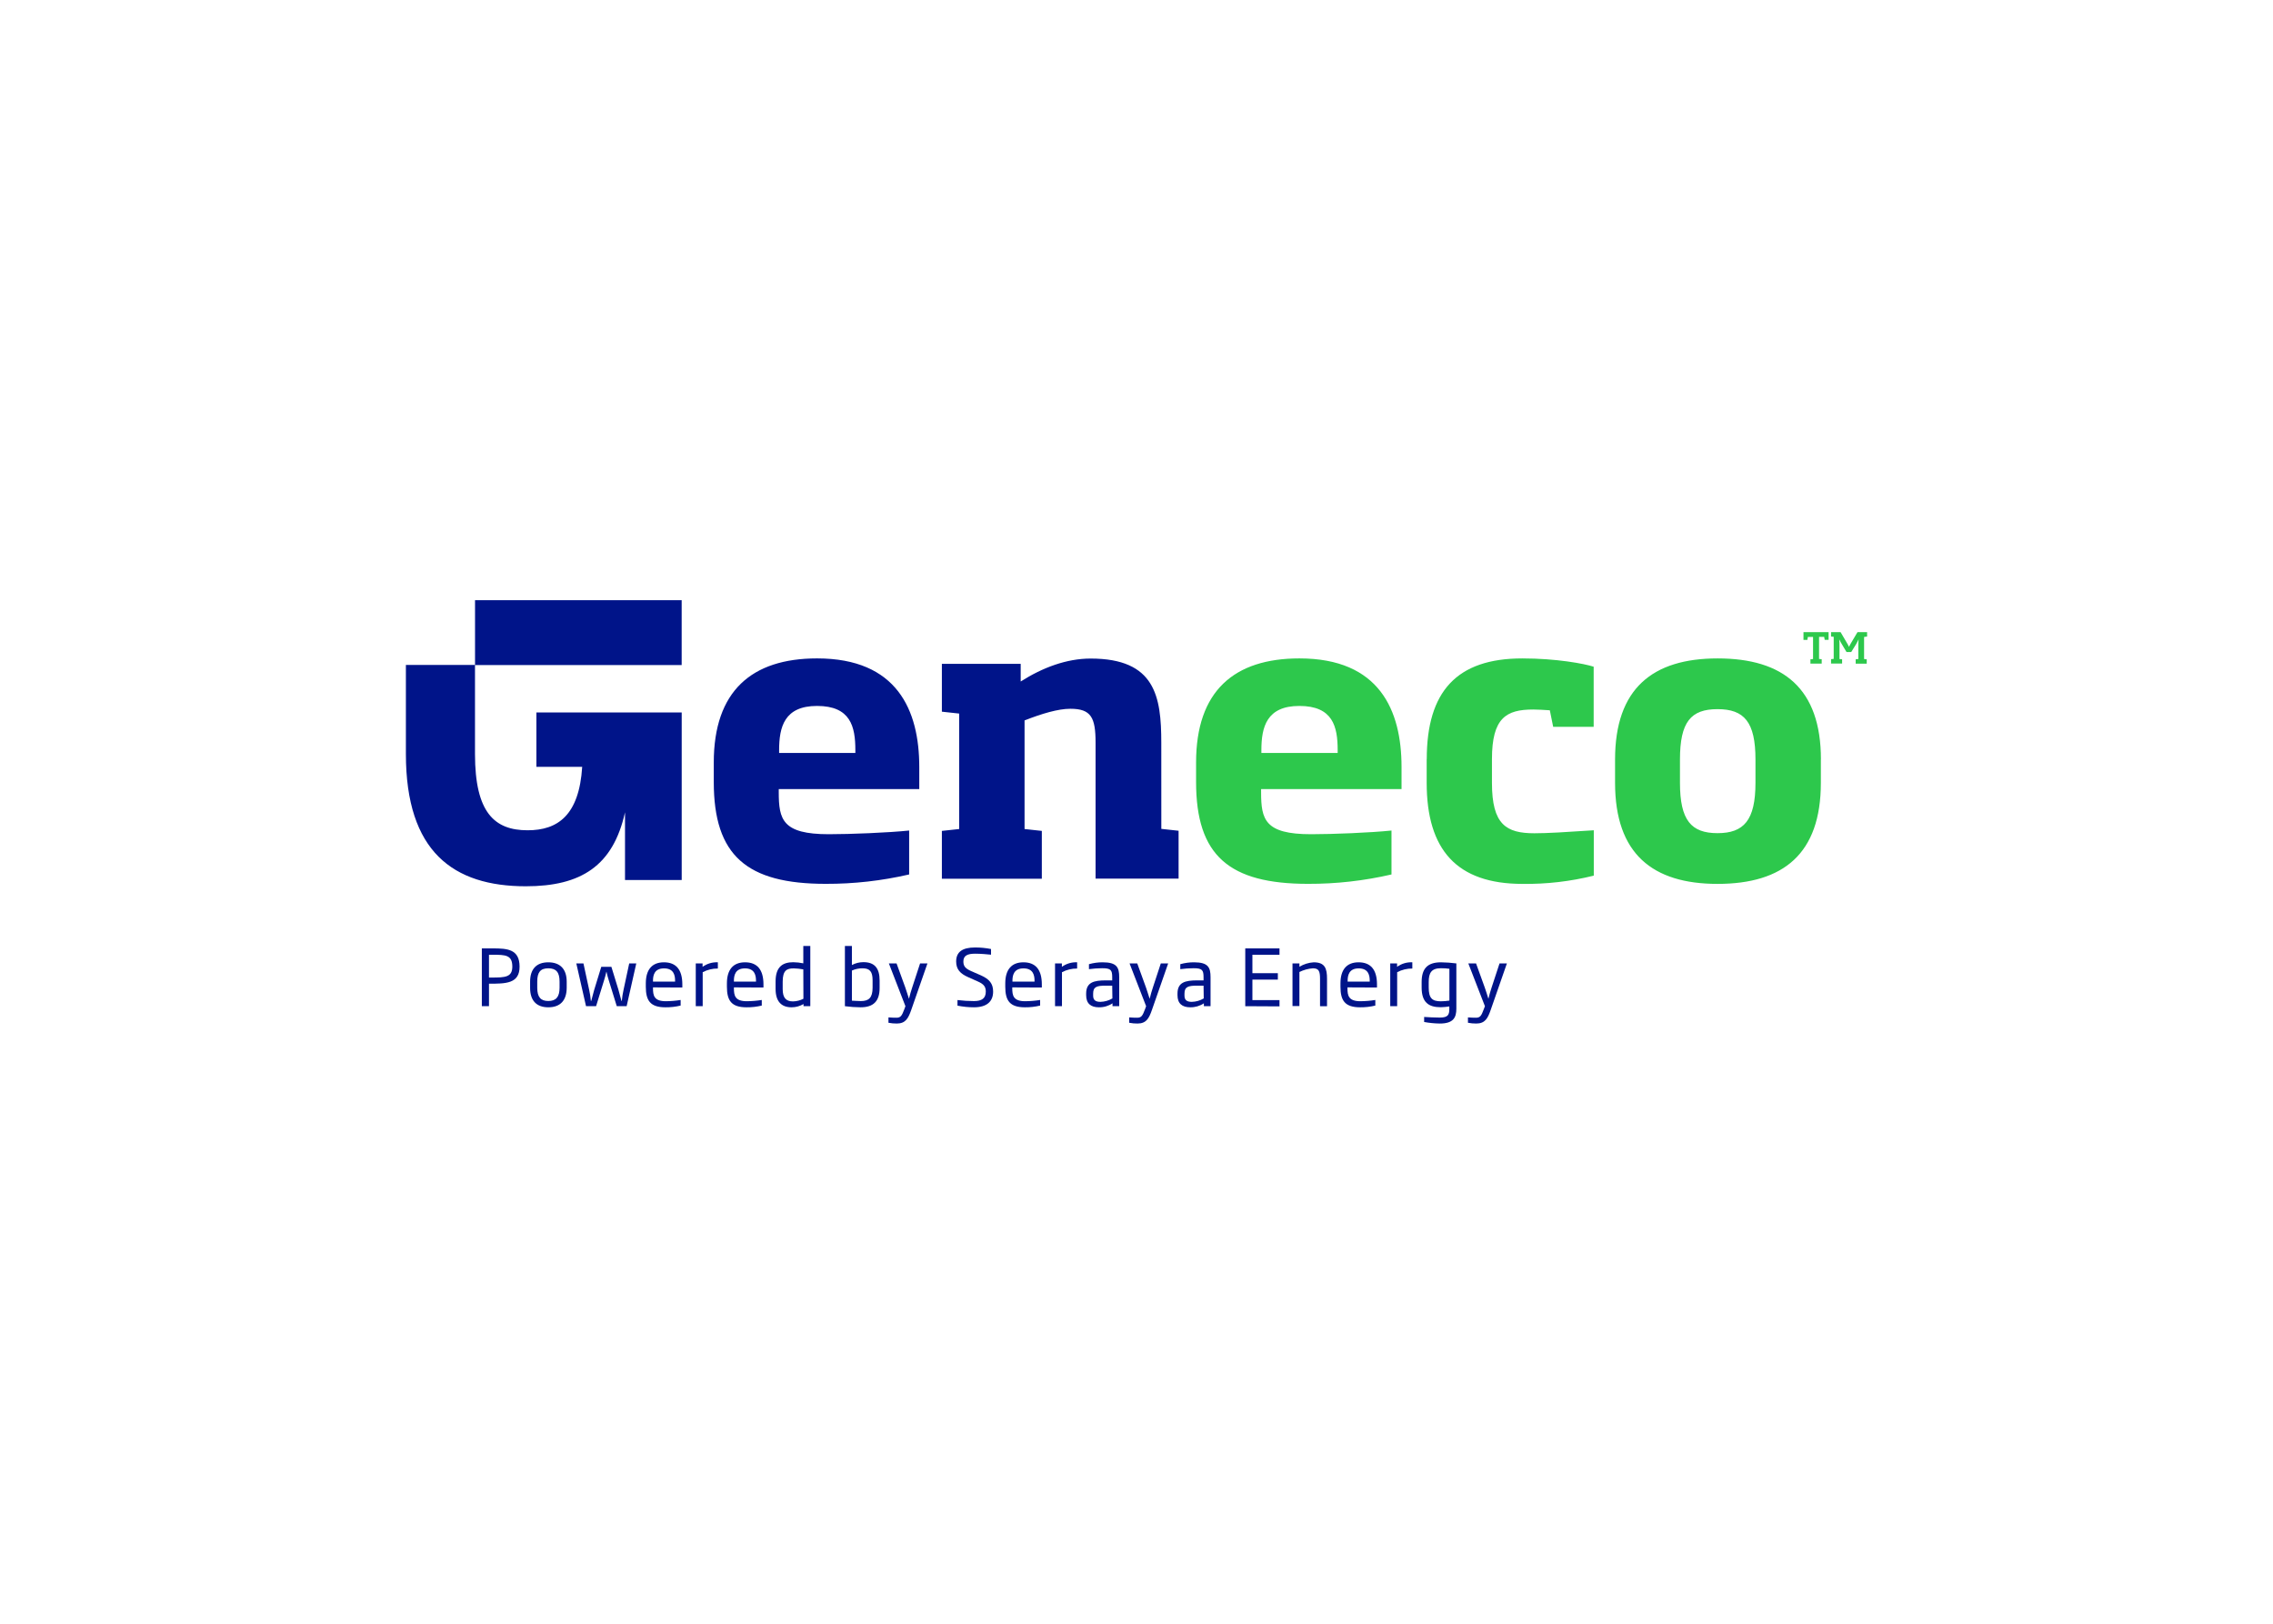 <svg clip-rule="evenodd" fill-rule="evenodd" stroke-linejoin="round" stroke-miterlimit="2" viewBox="0 0 560 400" xmlns="http://www.w3.org/2000/svg"><g fill-rule="nonzero" transform="matrix(.907 0 0 .907 101.315 148.3)"><path d="m378.18 8.19h6.82v2.08h-1.06l-.14-.8h-1.39v6l.72.07v1.19h-3.06v-1.17l.71-.07v-6h-1.41l-.13.8h-1.06zm17.28 1.19v-1.19h-2.61l-1.78 3c-.22.35-.33.61-.53 1-.145-.347-.319-.682-.52-1l-1.76-3h-2.59v1.19l.72.07v6l-.72.07v1.19h3v-1.15l-.71-.07v-3.65c0-.57 0-1.15-.07-1.7.22.44.5 1 .72 1.33l1.26 2.11h1.28l1.31-2.11c.24-.39.48-.89.69-1.33-.05.55-.07 1.13-.07 1.7v3.65l-.72.07v1.19h3v-1.19l-.72-.07v-6zm-126.46 35.44v6h-38.15v.82c0 7.45 1 11.43 13.58 11.43 5.92 0 16.12-.41 21.84-1v11.93c-7.43 1.72-15.034 2.576-22.66 2.55-21.43 0-30.42-7.65-30.42-27.66v-5.3c0-19.39 10.31-28.27 28.07-28.27 21.74 0 27.74 14.09 27.74 29.5zm-17.35-4.59c0-6.43-1.32-12-10.41-12-8.88 0-10.31 5.72-10.31 12v.77h20.72zm24.18 2.45v6.43c0 18.16 8.16 27.45 26 27.45 6.533.088 13.049-.665 19.39-2.24v-12.32c-7.66.51-12.66.81-16.13.81-7.65 0-11.53-2.34-11.53-13.67v-6.46c0-11.23 3.88-13.48 11.22-13.48 1.13 0 3.07.11 4.5.21l.91 4.49h11v-16.33c-2.55-.82-10.11-2.25-19.39-2.25-17.8 0-25.95 8.98-25.95 27.36zm107.07.1v6.33c0 19.29-10.21 27.45-28.07 27.45-17.63 0-27.83-8.16-27.83-27.45v-6.33c0-19.29 10.21-27.46 27.86-27.46 17.85 0 28.06 8.17 28.06 27.46zm-17.76 0c0-10.21-3.06-13.68-10.31-13.68s-10.2 3.47-10.2 13.68v6.33c0 10.2 3.06 13.67 10.2 13.67s10.31-3.47 10.31-13.67z" fill="#2dc84c"/><g fill="#001489"><path d="m138 44.82v6h-38.17v.82c0 7.45 1 11.43 13.58 11.43 5.92 0 16.12-.41 21.84-1v11.93c-7.43 1.72-15.034 2.576-22.66 2.55-21.43 0-30.41-7.65-30.41-27.66v-5.3c0-19.39 10.3-28.27 28.06-28.27 21.76 0 27.76 14.09 27.76 29.5zm-17.36-4.59c0-6.43-1.32-12-10.41-12-8.88 0-10.3 5.72-10.3 12v.77h20.71zm83.1-2c0-12.56-1.64-22.87-19.19-22.87-6.53 0-13.06 2.45-19 6.23v-4.8h-21.41v13l4.7.51v31.36l-4.7.51v13h27.15v-13l-4.69-.51v-29.5c4.69-1.83 9.08-3.16 12.45-3.16 5.61 0 6.84 2.35 6.84 9.19v36.94h22.55v-13l-4.69-.51zm-169.74-8.23v14.77h12.44c-.84 13.17-6.63 17.23-14.83 17.23-9 0-14.29-4.8-14.29-20.72v-24.19h-18.77v24.19c0 26.54 12.88 35.93 32.58 35.93 15 0 23.71-5.54 26.94-20.09v18.39h15.4v-45.51zm-16.67-12.87h56.13v-17.62h-56.13z"/><path d="m21.12 103.67v6.11h-1.94v-15.7h3c3.95 0 7.22.23 7.25 4.92s-3.79 4.67-8.31 4.67zm1.04-7.86h-1.04v6.19h.63c3.79 0 5.71-.08 5.71-3-.02-3.1-1.8-3.19-5.3-3.19z"/><path d="m37.23 110.08c-3.25 0-4.94-1.88-4.94-5.26v-1.7c0-3.38 1.69-5.26 4.94-5.26s5 1.88 5 5.26v1.7c-.03 3.38-1.72 5.26-5 5.26zm3.06-7c0-2.51-.92-3.59-3.06-3.59s-3 1.08-3 3.59v1.7c0 2.51.93 3.59 3 3.59s3.06-1.08 3.06-3.59z"/><path d="m58.51 109.78h-2.68l-2.16-7c-.25-.772-.46-1.557-.63-2.35h-.04c-.17.793-.38 1.578-.63 2.35l-2.16 7h-2.73l-2.64-11.62h1.94l1.55 7.18c.223.988.376 1.991.46 3h.11c.29-1 .52-2.07.8-3l1.92-6.25h2.75l1.92 6.25c.28.91.51 2 .81 3h.1c.092-1.009.249-2.011.47-3l1.54-7.18h1.92z"/><path d="m65.67 104.67v.23c0 2 .29 3.53 3.51 3.53 1.34-.013 2.677-.127 4-.34v1.52c-1.355.329-2.746.487-4.14.47-4.12 0-5.32-1.84-5.32-5.6v-.89c0-3.66 1.62-5.73 4.92-5.73s5 2 5 6v.85zm6-1.78c0-1.41-.29-3.38-3-3.38s-3 2-3 3.38v.21h6z"/><path d="m79.17 100.55v9.23h-1.88v-11.62h1.85v.93c1.202-.871 2.667-1.305 4.15-1.23v1.69c-1.435-.018-2.853.326-4.12 1z"/><path d="m87.65 104.67v.23c0 2 .3 3.53 3.51 3.53 1.36-.011 2.717-.125 4.06-.34v1.52c-1.355.329-2.746.487-4.14.47-4.12 0-5.33-1.84-5.33-5.6v-.89c0-3.66 1.63-5.73 4.93-5.73s5 2 5 6v.85zm6-1.78c0-1.41-.3-3.38-3-3.38s-3 2-3 3.38v.21h6z"/><path d="m106.56 109.78v-.59c-.983.585-2.106.892-3.25.89-2.73 0-4.34-1.55-4.34-5v-2c0-4.16 2.09-5.24 4.8-5.24.918.006 1.833.106 2.73.3v-4.72h1.9v16.36zm-.06-10c-.858-.158-1.728-.248-2.6-.27-1.88 0-3 .53-3 3.63v2c0 2.3.85 3.34 2.79 3.34.989-.019 1.961-.266 2.84-.72z"/><path d="m122.07 110.08c-1.428-.012-2.854-.112-4.27-.3v-16.36h1.9v5.18c.963-.514 2.038-.782 3.13-.78 3 0 4.4 1.59 4.4 5v2c0 3.65-1.72 5.26-5.16 5.26zm3.25-7.34c0-2.34-.74-3.25-2.72-3.25-1-.01-1.989.198-2.9.61v8.18c.53 0 1.38.11 2.41.11 2.18 0 3.21-.89 3.21-3.66z"/><path d="m135.81 110.82c-.79 2.24-1.53 3.67-3.91 3.67-.762.005-1.522-.066-2.27-.21v-1.46c.91.07 1.44.09 2.2.09 1.14 0 1.46-.59 2.1-2.28l.31-.85-4.5-11.62h2.09l2.37 6.53c.36 1 .59 1.84 1 3.08.3-1.24.53-2 .89-3.1l2.13-6.51h2z"/><path d="m152.86 110.08c-1.504-.002-3.005-.153-4.48-.45v-1.52c1.486.185 2.982.279 4.48.28 2.13 0 3.21-.74 3.21-2.58 0-1.25-.47-2-2.13-2.73l-2.69-1.2c-2.09-.93-3.23-2.07-3.23-4.25 0-2.58 1.69-3.8 5.13-3.8 1.457-.005 2.911.136 4.34.42v1.54c-1-.1-2.75-.27-4.27-.27-2.07 0-3.24.48-3.24 2.11 0 1.2.45 1.88 2.12 2.62l2.7 1.18c2.2 1 3.26 2.18 3.26 4.38 0 2.72-1.74 4.27-5.2 4.27z"/><path d="m163.26 104.67v.23c0 2 .3 3.53 3.51 3.53 1.36-.011 2.717-.125 4.06-.34v1.52c-1.355.329-2.746.487-4.14.47-4.12 0-5.33-1.84-5.33-5.6v-.89c0-3.66 1.63-5.73 4.93-5.73s5 2 5 6v.85zm6.05-1.78c0-1.41-.3-3.38-3-3.38s-3 2-3 3.38v.21h6z"/><path d="m176.76 100.55v9.23h-1.88v-11.62h1.86v.93c1.199-.87 2.66-1.304 4.14-1.23v1.69c-1.435-.016-2.852.328-4.12 1z"/><path d="m190.49 109.78v-.78c-1.094.729-2.386 1.106-3.7 1.08-2.17 0-3.46-1-3.46-3.3v-.42c0-3.07 2.09-3.59 5.35-3.59h1.73v-.85c0-2-.4-2.45-2.73-2.45-1.201.008-2.4.091-3.59.25v-1.35c1.217-.345 2.476-.517 3.74-.51 3.87 0 4.48 1.42 4.48 4.06v7.86zm-.08-5.58h-1.73c-2.46 0-3.45.3-3.45 2.16v.57c0 1.31.8 1.67 2 1.67 1.138-.033 2.249-.353 3.23-.93z"/><path d="m201.19 110.82c-.78 2.24-1.52 3.67-3.91 3.67-.758.005-1.516-.065-2.26-.21v-1.46c.91.07 1.43.09 2.19.09 1.15 0 1.46-.59 2.1-2.28l.31-.85-4.5-11.62h2.09l2.37 6.53c.36 1 .59 1.84 1 3.08.3-1.24.53-2 .89-3.1l2.14-6.51h2z"/><path d="m215.31 109.78v-.78c-1.096.726-2.386 1.102-3.7 1.08-2.18 0-3.47-1-3.47-3.3v-.42c0-3.07 2.1-3.59 5.35-3.59h1.73v-.85c0-2-.4-2.45-2.72-2.45-1.204.008-2.406.091-3.6.25v-1.35c1.217-.344 2.476-.516 3.74-.51 3.87 0 4.48 1.42 4.48 4.06v7.86zm-.09-5.58h-1.73c-2.45 0-3.45.3-3.45 2.16v.57c0 1.31.81 1.67 2 1.67 1.138-.031 2.25-.351 3.23-.93z"/><path d="m226.55 109.78v-15.7h9.3v1.73h-7.36v5h6.91v1.75h-6.91v5.56h7.36v1.71z"/><path d="m246.86 109.78v-7.42c0-2.11-.34-2.87-1.94-2.87-1.273.093-2.516.433-3.66 1v9.25h-1.88v-11.58h1.88v.91c1.174-.708 2.502-1.124 3.87-1.21 3.08 0 3.63 1.67 3.63 4.5v7.42z"/><path d="m254.31 104.67v.23c0 2 .3 3.53 3.51 3.53 1.36-.011 2.717-.125 4.06-.34v1.52c-1.355.329-2.746.487-4.14.47-4.12 0-5.33-1.84-5.33-5.6v-.89c0-3.66 1.63-5.73 4.92-5.73s5 2 5 6v.85zm6.05-1.78c0-1.41-.3-3.38-3-3.38s-3 2-3 3.38v.21h6z"/><path d="m267.81 100.55v9.23h-1.88v-11.62h1.86v.93c1.199-.87 2.66-1.305 4.14-1.23v1.69c-1.435-.016-2.852.328-4.12 1z"/><path d="m279.41 114.49c-1.433-.019-2.861-.159-4.27-.42v-1.37c1.26.08 2.79.17 4.27.17 2.3 0 2.57-.83 2.57-2.43v-.59c-.774.122-1.556.192-2.34.21-3.28 0-5.18-1.31-5.18-5.37v-1.46c0-3.57 1.5-5.37 5.24-5.37 1.401.018 2.8.118 4.19.3v12.28c0 2.38-.77 4.05-4.48 4.05zm2.59-14.87c-.755-.106-1.517-.156-2.28-.15-2.62 0-3.34 1.25-3.34 3.76v1.46c0 2.92.93 3.76 3.3 3.76.777-.008 1.552-.071 2.32-.19z"/><path d="m293.21 110.82c-.78 2.24-1.52 3.67-3.91 3.67-.758.005-1.515-.066-2.26-.21v-1.46c.91.07 1.44.09 2.2.09 1.14 0 1.46-.59 2.09-2.28l.32-.85-4.51-11.62h2.1l2.36 6.53c.36 1 .6 1.84 1 3.08.24-1.048.533-2.083.88-3.1l2.14-6.51h2z"/></g></g></svg>